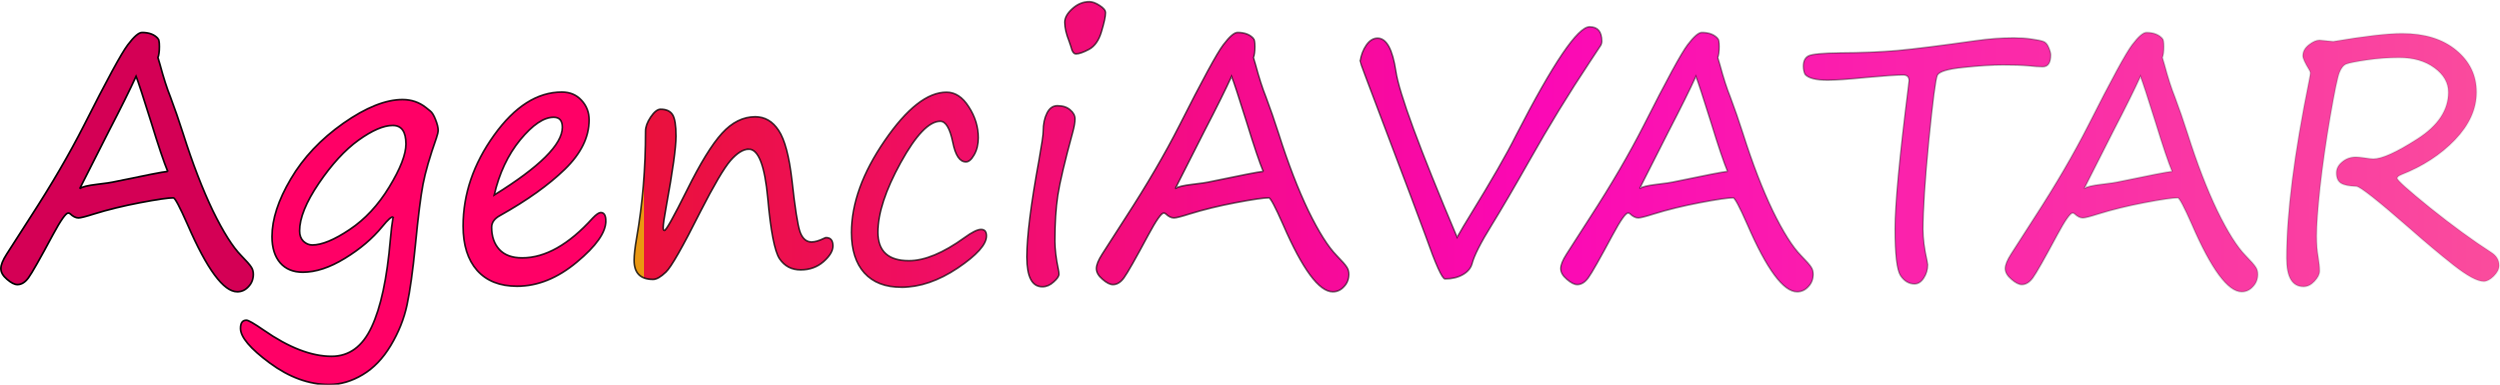 <?xml version="1.0" encoding="UTF-8" standalone="no"?>
<!-- Generator: Adobe Illustrator 27.7.0, SVG Export Plug-In . SVG Version: 6.00 Build 0)  -->

<svg
   version="1.1"
   id="Layer_1"
   x="0px"
   y="0px"
   viewBox="0 0 1589.013 244.515"
   xml:space="preserve"
   width="1589.013"
   height="244.515"
   xmlns:xlink="http://www.w3.org/1999/xlink"
   xmlns="http://www.w3.org/2000/svg"
   xmlns:svg="http://www.w3.org/2000/svg"><defs
   id="defs11"><linearGradient
     id="linearGradient178"><stop
       style="stop-color:#be123c;stop-opacity:1;"
       offset="0"
       id="stop174" /><stop
       style="stop-color:#ea9811;stop-opacity:1;"
       offset="0.235"
       id="stop175" /><stop
       style="stop-color:#ea113c;stop-opacity:1;"
       offset="0.235"
       id="stop176" /><stop
       style="stop-color:#fb08b5;stop-opacity:1;"
       offset="0.559"
       id="stop177" /><stop
       style="stop-color:#fa4d9c;stop-opacity:1;"
       offset="0.918"
       id="stop178" /></linearGradient><linearGradient
     id="linearGradient20"><stop
       style="stop-color:#7e7e7e;stop-opacity:1;"
       offset="0"
       id="stop20" /><stop
       style="stop-color:#5e03ca;stop-opacity:0;"
       offset="1"
       id="stop21" /></linearGradient><linearGradient
     id="linearGradient13"><stop
       style="stop-color:#000000;stop-opacity:1;"
       offset="0"
       id="stop14" /><stop
       style="stop-color:#000000;stop-opacity:0;"
       offset="1"
       id="stop15" /></linearGradient><linearGradient
     id="linearGradient13-7"><stop
       style="stop-color:#000000;stop-opacity:1;"
       offset="0"
       id="stop14-1" /><stop
       style="stop-color:#000000;stop-opacity:0;"
       offset="1"
       id="stop15-1" /></linearGradient><linearGradient
     xlink:href="#linearGradient178"
     id="linearGradient17-5"
     gradientUnits="userSpaceOnUse"
     x1="120.027"
     y1="286.886"
     x2="1897.888"
     y2="286.886"
     gradientTransform="translate(-897.155,-1626.193)" /><linearGradient
     xlink:href="#linearGradient13-7"
     id="linearGradient5"
     gradientUnits="userSpaceOnUse"
     gradientTransform="translate(-1251.355,-1670.292)"
     x1="474.227"
     y1="330.985"
     x2="2252.089"
     y2="330.985" /><linearGradient
     xlink:href="#linearGradient13-7"
     id="linearGradient4"
     gradientUnits="userSpaceOnUse"
     gradientTransform="translate(-1251.355,-1670.292)"
     x1="474.227"
     y1="330.985"
     x2="2252.089"
     y2="330.985" /><linearGradient
     xlink:href="#linearGradient13-7"
     id="linearGradient6"
     gradientUnits="userSpaceOnUse"
     gradientTransform="translate(-1251.355,-1670.292)"
     x1="474.227"
     y1="330.985"
     x2="2252.089"
     y2="330.985" /><linearGradient
     xlink:href="#linearGradient178"
     id="linearGradient7"
     gradientUnits="userSpaceOnUse"
     gradientTransform="translate(-897.155,-1626.193)"
     x1="120.027"
     y1="286.886"
     x2="1897.888"
     y2="286.886" /><linearGradient
     xlink:href="#linearGradient13-7"
     id="linearGradient8"
     gradientUnits="userSpaceOnUse"
     gradientTransform="translate(-1251.355,-1670.292)"
     x1="474.227"
     y1="330.985"
     x2="2252.089"
     y2="330.985" /></defs>
<style
   type="text/css"
   id="style1">
	.st0{enable-background:new    ;}
</style>



<style
   type="text/css"
   id="style1-2">
	.st0{enable-background:new    ;}
</style><g
   id="text11-7"
   style="font-size:213.333px;font-family:Gabriola;-inkscape-font-specification:Gabriola;white-space:pre;inline-size:2109.86;fill:url(#linearGradient17-5);stroke:url(#linearGradient5);stroke-width:1.09"
   transform="matrix(0.98,0,0,1.02,761.509,1483.821)"
   aria-label="AgenciAVATAR "><path
     style="font-family:'Segoe Print';-inkscape-font-specification:'Segoe Print';fill:#d40055;stroke:url(#linearGradient4)"
     d="m -674.61,-1430.72 q 0.938,0.729 0.938,5.104 0,4.479 -0.938,6.771 l 1.354,4.375 q 3.437,12.292 6.771,20.208 4.167,10.625 8.229,22.812 9.271,28.021 19.271,48.021 10.104,19.896 18.437,28.021 5.208,5.104 6.458,7.083 1.354,1.875 1.354,4.479 0,4.583 -3.125,7.708 -3.021,3.229 -7.292,3.229 -13.333,0 -32.292,-41.979 -7.604,-16.562 -9.167,-16.562 -5,0 -21.562,3.021 -16.458,3.021 -30.104,7.083 -7.812,2.396 -9.896,2.396 -2.604,0 -5.417,-2.604 -0.521,-0.417 -1.25,-0.417 -2.292,0 -9.896,13.542 -12.5,22.396 -15.833,26.771 -3.229,4.271 -7.187,4.271 -2.812,0 -6.771,-3.333 -3.958,-3.229 -3.958,-6.667 0,-3.333 3.75,-8.958 3.75,-5.729 15.312,-22.917 20.625,-30.521 34.792,-57.292 22.396,-42.604 28.437,-50.208 6.042,-7.708 9.271,-7.708 6.875,0 10.312,3.75 z m 6.354,82.812 q -3.646,-8.333 -10.729,-30.521 -7.708,-23.646 -9.792,-28.75 -5.729,12.083 -17.708,34.271 l -18.854,35.729 q 2.187,-1.667 11.562,-2.708 7.187,-0.729 12.5,-1.875 28.437,-5.729 33.021,-6.146 z"
     id="path188" /><path
     style="font-family:'Segoe Print';-inkscape-font-specification:'Segoe Print';fill:#ff0066;stroke:url(#linearGradient6)"
     d="m -522.11,-1319.366 q -1.25,-0.938 -6.979,5.833 -9.479,11.146 -24.271,19.792 -14.687,8.646 -27.292,8.646 -9.375,0 -14.687,-5.833 -5.312,-5.938 -5.312,-16.354 0,-16.146 12.187,-35.938 12.187,-19.896 34.062,-34.687 21.979,-14.792 38.437,-14.792 8.646,0 15.208,5 1.562,1.25 2.708,2.083 1.875,1.354 3.542,5.521 1.667,4.062 1.667,6.562 0,1.562 -1.146,4.792 -6.354,17.292 -8.646,28.646 -2.292,11.354 -5,38.229 -2.5,24.167 -5.417,37.188 -2.917,13.021 -10.521,25.208 -7.604,12.187 -18.229,18.229 -10.625,6.146 -21.875,6.146 -19.479,0 -38.437,-13.438 -18.958,-13.437 -18.958,-21.562 0,-5.104 3.854,-5.104 1.875,0 11.146,6.146 24.479,16.354 44.062,16.354 17.083,0 25.937,-18.229 8.958,-18.229 12.187,-54.479 0.729,-8.229 1.771,-13.958 z m -0.208,-57.187 q -8.854,0 -22.187,9.167 -13.229,9.167 -25.729,26.875 -12.5,17.708 -12.5,29.688 0,4.062 2.5,6.458 2.604,2.292 5.729,2.292 9.271,0 24.167,-9.583 15,-9.583 25.729,-26.562 10.833,-17.083 10.833,-26.771 0,-11.562 -8.542,-11.562 z m 138.229,59.583 q 0,10.625 -18.854,25.625 -18.75,15 -38.75,15 -16.771,0 -25.937,-9.896 -9.062,-9.896 -9.062,-27.604 0,-29.792 20.104,-56.667 20.104,-26.875 43.958,-26.875 7.812,0 12.708,5.104 5,5.104 5,12.292 0,16.042 -15.729,30.729 -15.729,14.687 -42.083,28.854 -5.417,2.812 -5.417,7.292 0,8.646 5,13.854 5,5.208 14.792,5.208 22.396,0 45.729,-24.792 3.438,-3.438 5.208,-3.438 3.333,0 3.333,5.312 z m -72.396,-16.25 q 44.167,-26.25 44.167,-42.187 0,-6.25 -5.625,-6.25 -9.583,0 -21.667,14.062 -11.979,14.062 -16.875,34.375 z"
     id="path189" /><path
     style="font-family:'Segoe Print';-inkscape-font-specification:'Segoe Print';fill:url(#linearGradient7);stroke:url(#linearGradient8)"
     d="m -291.382,-1361.762 q -5.417,0 -11.875,7.083 -6.354,7.083 -19.479,31.771 -17.292,33.125 -22.396,37.708 -5,4.583 -8.333,4.583 -12.292,0 -12.292,-11.875 0,-5 1.667,-14.167 5.729,-31.458 5.729,-66.354 0,-3.958 3.333,-8.75 3.438,-4.896 6.458,-4.896 5.417,0 7.708,3.333 2.292,3.333 2.292,13.438 0,10.521 -6.25,43.333 -2.083,10.833 -2.083,13.75 0,1.667 0.833,1.667 1.562,0 14.479,-24.896 13.021,-25.312 22.812,-35.625 9.792,-10.312 21.562,-10.312 9.375,0 15.208,8.542 5.937,8.542 8.646,31.146 2.917,25.729 5.208,32.083 2.396,6.25 7.5,6.25 3.229,0 8.125,-2.292 0.833,-0.417 1.25,-0.417 4.479,0 4.479,5.208 0,4.583 -6.146,9.792 -6.146,5.104 -14.792,5.104 -8.854,0 -13.75,-6.979 -4.792,-7.083 -7.604,-37.604 -2.917,-30.625 -12.292,-30.625 z m 98.958,86.041 q -15.625,0 -24.062,-8.958 -8.333,-8.958 -8.333,-25.104 0,-27.188 21.562,-57.292 21.562,-30.208 40.104,-30.208 8.437,0 14.479,9.167 6.146,9.062 6.146,19.271 0,6.146 -2.708,10.625 -2.604,4.375 -5.312,4.375 -6.042,0 -8.542,-12.187 -2.812,-13.125 -8.125,-13.125 -10.833,0 -25.625,25.729 -14.792,25.729 -14.792,43.437 0,17.708 20.104,17.708 15.312,0 36.042,-14.375 7.292,-5.104 10.729,-5.104 3.542,0 3.542,4.062 0,7.917 -18.646,20 -18.646,11.979 -36.562,11.979 z m 113.229,-145.416 q -2.187,0 -3.333,-4.688 -0.417,-1.458 -1.146,-3.229 -2.812,-6.771 -2.812,-11.771 0,-4.167 4.896,-8.438 5,-4.375 11.042,-4.375 3.021,0 6.771,2.396 3.75,2.292 3.75,4.479 0,3.438 -2.604,11.667 -2.5,8.229 -8.125,11.146 -5.521,2.812 -8.437,2.812 z m -13.646,116.354 q 0,7.917 2.187,17.812 0.417,1.875 0.417,3.125 0,1.875 -3.437,4.792 -3.437,3.021 -7.292,3.021 -10.104,0 -10.104,-18.542 0,-19.167 7.917,-60.625 2.708,-14.479 2.708,-17.812 0,-6.562 2.396,-11.146 2.396,-4.688 6.771,-4.688 5.312,0 8.333,2.604 3.125,2.5 3.125,5.625 0,3.125 -1.458,8.229 -7.812,27.5 -9.687,39.375 -1.875,11.875 -1.875,28.229 z m 128.75,-125.937 q 0.937,0.729 0.937,5.104 0,4.479 -0.937,6.771 l 1.354,4.375 q 3.437,12.292 6.771,20.208 4.167,10.625 8.229,22.812 9.271,28.021 19.271,48.021 10.104,19.896 18.437,28.021 5.208,5.104 6.458,7.083 1.354,1.875 1.354,4.479 0,4.583 -3.125,7.708 -3.021,3.229 -7.292,3.229 -13.333,0 -32.292,-41.979 -7.604,-16.562 -9.167,-16.562 -5,0 -21.562,3.021 -16.458,3.021 -30.104,7.083 -7.812,2.396 -9.896,2.396 -2.604,0 -5.417,-2.604 -0.521,-0.417 -1.25,-0.417 -2.292,0 -9.896,13.542 -12.5,22.396 -15.833,26.771 -3.229,4.271 -7.187,4.271 -2.812,0 -6.771,-3.333 -3.958,-3.229 -3.958,-6.667 0,-3.333 3.75,-8.958 3.75,-5.729 15.312,-22.917 20.625,-30.521 34.792,-57.292 22.396,-42.604 28.437,-50.208 6.042,-7.708 9.271,-7.708 6.875,0 10.312,3.75 z m 6.354,82.812 q -3.646,-8.333 -10.729,-30.521 -7.708,-23.646 -9.792,-28.75 -5.729,12.083 -17.708,34.271 l -18.854,35.729 q 2.187,-1.667 11.562,-2.708 7.187,-0.729 12.5,-1.875 28.437,-5.729 33.021,-6.146 z m 62.812,-68.541 q 0.938,-5.938 4.062,-10.208 3.125,-4.271 7.292,-4.271 8.646,0 11.875,20.625 3.021,20.104 39.687,103.437 3.958,-6.771 8.542,-13.854 20.729,-32.396 29.687,-49.687 36.146,-67.604 47.708,-67.604 7.917,0 7.917,8.958 0,1.562 -0.833,2.812 -0.729,1.146 -6.875,10 -20.417,29.479 -39.167,61.458 -14.792,25.104 -24.479,40.208 -10.833,16.771 -12.812,24.271 -1.25,4.167 -6.042,6.771 -4.792,2.604 -11.458,2.604 -2.812,0 -12.604,-26.771 -4.375,-11.667 -29.271,-74.687 -13.229,-33.437 -13.229,-34.062 z m 231.979,-14.271 q 0.938,0.729 0.938,5.104 0,4.479 -0.938,6.771 l 1.354,4.375 q 3.437,12.292 6.771,20.208 4.167,10.625 8.229,22.812 9.271,28.021 19.271,48.021 10.104,19.896 18.437,28.021 5.208,5.104 6.458,7.083 1.354,1.875 1.354,4.479 0,4.583 -3.125,7.708 -3.021,3.229 -7.292,3.229 -13.333,0 -32.292,-41.979 -7.604,-16.562 -9.167,-16.562 -5,0 -21.562,3.021 -16.458,3.021 -30.104,7.083 -7.812,2.396 -9.896,2.396 -2.604,0 -5.417,-2.604 -0.521,-0.417 -1.25,-0.417 -2.292,0 -9.896,13.542 -12.5,22.396 -15.833,26.771 -3.229,4.271 -7.187,4.271 -2.812,0 -6.771,-3.333 -3.958,-3.229 -3.958,-6.667 0,-3.333 3.75,-8.958 3.75,-5.729 15.312,-22.917 20.625,-30.521 34.792,-57.292 22.396,-42.604 28.437,-50.208 6.042,-7.708 9.271,-7.708 6.875,0 10.312,3.75 z m 6.354,82.812 q -3.646,-8.333 -10.729,-30.521 -7.708,-23.646 -9.792,-28.75 -5.729,12.083 -17.708,34.271 l -18.854,35.729 q 2.187,-1.667 11.562,-2.708 7.187,-0.729 12.5,-1.875 28.437,-5.729 33.021,-6.146 z m 50.312,-60.416 q -1.146,-2.083 -1.146,-5.208 0,-4.688 3.333,-6.354 3.437,-1.667 20.312,-1.875 20.729,-0.104 37.187,-1.458 16.562,-1.458 50.937,-6.146 13.021,-1.771 24.792,-1.771 5.937,0 11.25,0.729 5.417,0.729 7.604,1.458 2.292,0.625 3.646,3.75 1.354,3.021 1.354,4.688 0,7.396 -5.208,7.396 -3.437,0 -9.375,-0.625 -6.042,-0.521 -16.354,-0.521 -10.625,0 -25.833,1.562 -15.104,1.458 -16.771,4.896 -1.667,3.438 -5.521,40.625 -3.75,37.188 -3.75,55.417 0,8.438 2.604,19.479 0.417,2.083 0.417,2.5 0,4.583 -2.5,8.229 -2.5,3.75 -6.042,3.75 -5.417,0 -9.062,-5.208 -3.542,-5.208 -3.542,-29.167 0,-22.708 8.646,-88.646 0.417,-3.542 0.417,-3.646 0,-3.542 -3.854,-3.542 -6.25,0 -23.854,1.562 -17.604,1.667 -25.104,1.667 -11.25,0 -14.583,-3.542 z m 231.666,-22.396 q 0.938,0.729 0.938,5.104 0,4.479 -0.938,6.771 l 1.354,4.375 q 3.438,12.292 6.771,20.208 4.167,10.625 8.229,22.812 9.271,28.021 19.271,48.021 10.104,19.896 18.437,28.021 5.208,5.104 6.458,7.083 1.354,1.875 1.354,4.479 0,4.583 -3.125,7.708 -3.021,3.229 -7.292,3.229 -13.333,0 -32.292,-41.979 -7.604,-16.562 -9.167,-16.562 -5,0 -21.562,3.021 -16.458,3.021 -30.104,7.083 -7.812,2.396 -9.896,2.396 -2.604,0 -5.417,-2.604 -0.521,-0.417 -1.25,-0.417 -2.292,0 -9.896,13.542 -12.5,22.396 -15.833,26.771 -3.229,4.271 -7.187,4.271 -2.812,0 -6.771,-3.333 -3.958,-3.229 -3.958,-6.667 0,-3.333 3.75,-8.958 3.75,-5.729 15.312,-22.917 20.625,-30.521 34.792,-57.292 22.396,-42.604 28.437,-50.208 6.042,-7.708 9.271,-7.708 6.875,0 10.312,3.75 z m 6.354,82.812 q -3.646,-8.333 -10.729,-30.521 -7.708,-23.646 -9.792,-28.75 -5.729,12.083 -17.708,34.271 l -18.854,35.729 q 2.188,-1.667 11.562,-2.708 7.187,-0.729 12.5,-1.875 28.437,-5.729 33.021,-6.146 z m 104.479,-80.937 q 30.625,-5 44.687,-5 21.979,0 35.104,10.417 13.125,10.417 13.125,26.146 0,15.729 -13.958,29.688 -13.854,13.854 -34.896,21.771 -2.604,1.042 -2.604,2.188 0,1.771 21.458,18.437 21.562,16.562 39.583,27.708 5.104,3.125 5.104,8.229 0,3.333 -3.542,6.667 -3.438,3.229 -6.458,3.229 -6.146,0 -19.687,-10.208 -13.437,-10.208 -27.917,-22.5 -31.354,-26.354 -35,-26.562 -7.083,-0.208 -10,-1.979 -2.917,-1.771 -2.917,-6.354 0,-3.958 3.75,-6.875 3.75,-3.021 8.854,-3.021 1.771,0 5.625,0.521 3.854,0.625 5.729,0.625 8.333,0 28.437,-12.396 20.208,-12.396 20.208,-29.167 0,-8.854 -9.062,-15.208 -8.958,-6.354 -22.917,-6.354 -10.417,0 -20.833,1.458 -10.417,1.458 -13.333,2.5 -2.812,1.042 -4.583,5.417 -1.771,4.271 -5.937,27.5 -4.167,23.229 -6.562,43.854 -2.292,20.625 -2.292,30.312 0,7.5 1.042,13.021 0.938,5.521 0.938,8.854 0,3.125 -3.333,6.458 -3.229,3.333 -7.083,3.333 -10.937,0 -10.937,-17.708 0,-41.771 14.687,-111.146 0.729,-3.646 0.729,-4.271 0,-0.625 -0.729,-1.875 -4.167,-6.562 -4.167,-8.75 0,-3.958 3.854,-6.875 3.854,-2.917 6.979,-2.917 z"
     id="path190" /></g></svg>

